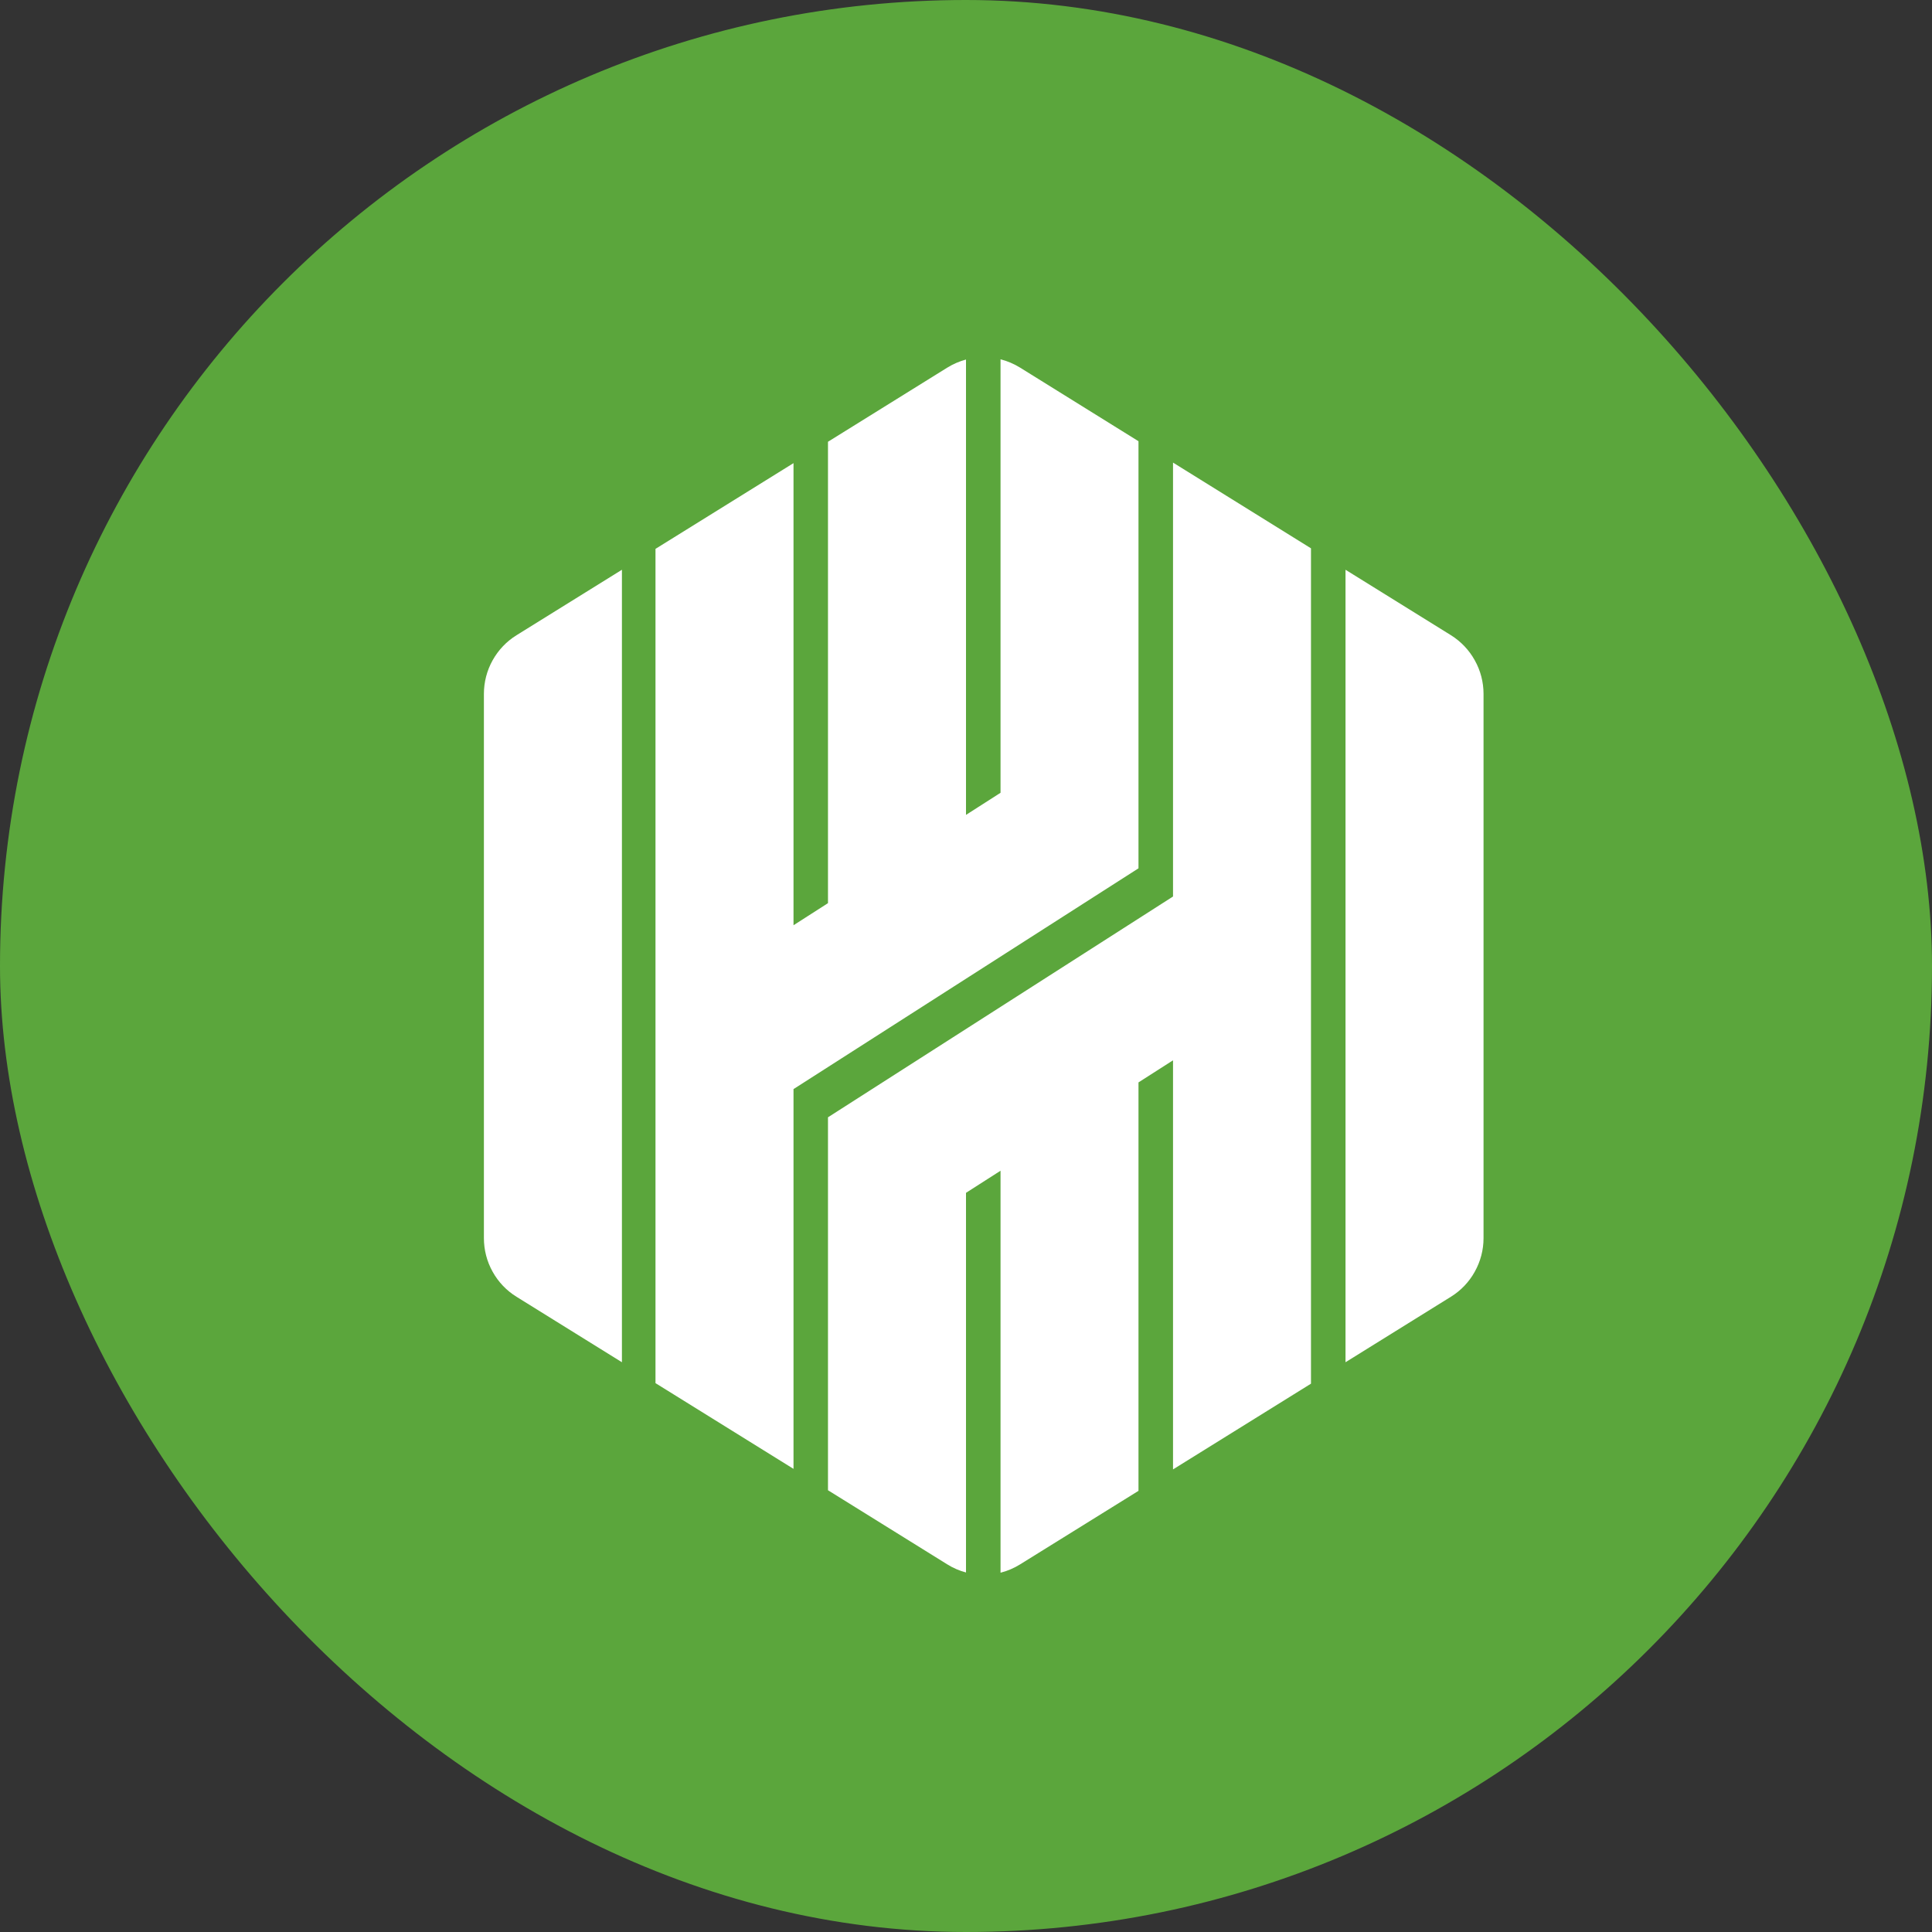 <svg width="32" height="32" viewBox="0 0 32 32" fill="none" xmlns="http://www.w3.org/2000/svg">
<rect x="0" y="0" width="32" height="32" fill="#333333" stroke="none"/>
<g clip-path="url(#clip0_9492_2000)">
<g clip-path="url(#clip1_9492_2000)">
<path d="M0 0H32V32H0V0Z" fill="#5BA63C"/>
<path d="M8.015 11.493V20.507C8.015 20.702 8.064 20.893 8.159 21.063C8.253 21.233 8.389 21.376 8.554 21.478L10.301 22.563V9.437L8.554 10.522C8.389 10.624 8.253 10.768 8.159 10.937C8.064 11.107 8.015 11.299 8.015 11.493V11.493ZM10.857 22.909V9.091L13.143 7.671V15.325L13.714 14.959V7.317L15.69 6.089C15.787 6.029 15.892 5.984 16 5.955V13.497L16.572 13.131V5.951C16.685 5.98 16.794 6.026 16.896 6.089L18.857 7.308V14.382L13.143 18.039V24.329L10.857 22.909ZM16 26.045C15.89 26.016 15.786 25.971 15.69 25.911L13.714 24.683V18.506L19.429 14.849V7.662L21.714 9.082V22.918L19.429 24.338V17.562L18.857 17.928V24.693L16.896 25.911C16.794 25.974 16.685 26.021 16.572 26.049V19.391L16 19.757V26.045ZM24.572 20.508V11.492C24.572 11.298 24.522 11.106 24.427 10.937C24.333 10.767 24.197 10.624 24.032 10.521L22.286 9.437V22.563L24.032 21.478C24.197 21.376 24.333 21.233 24.427 21.063C24.522 20.893 24.572 20.702 24.572 20.508Z" fill="white"/>
</g>
</g>
<defs>
<clipPath id="clip0_9492_2000">
<rect width="32" height="32" rx="16" fill="white"/>
</clipPath>
<clipPath id="clip1_9492_2000">
<rect width="32" height="32" fill="white"/>
</clipPath>
</defs>
</svg>
